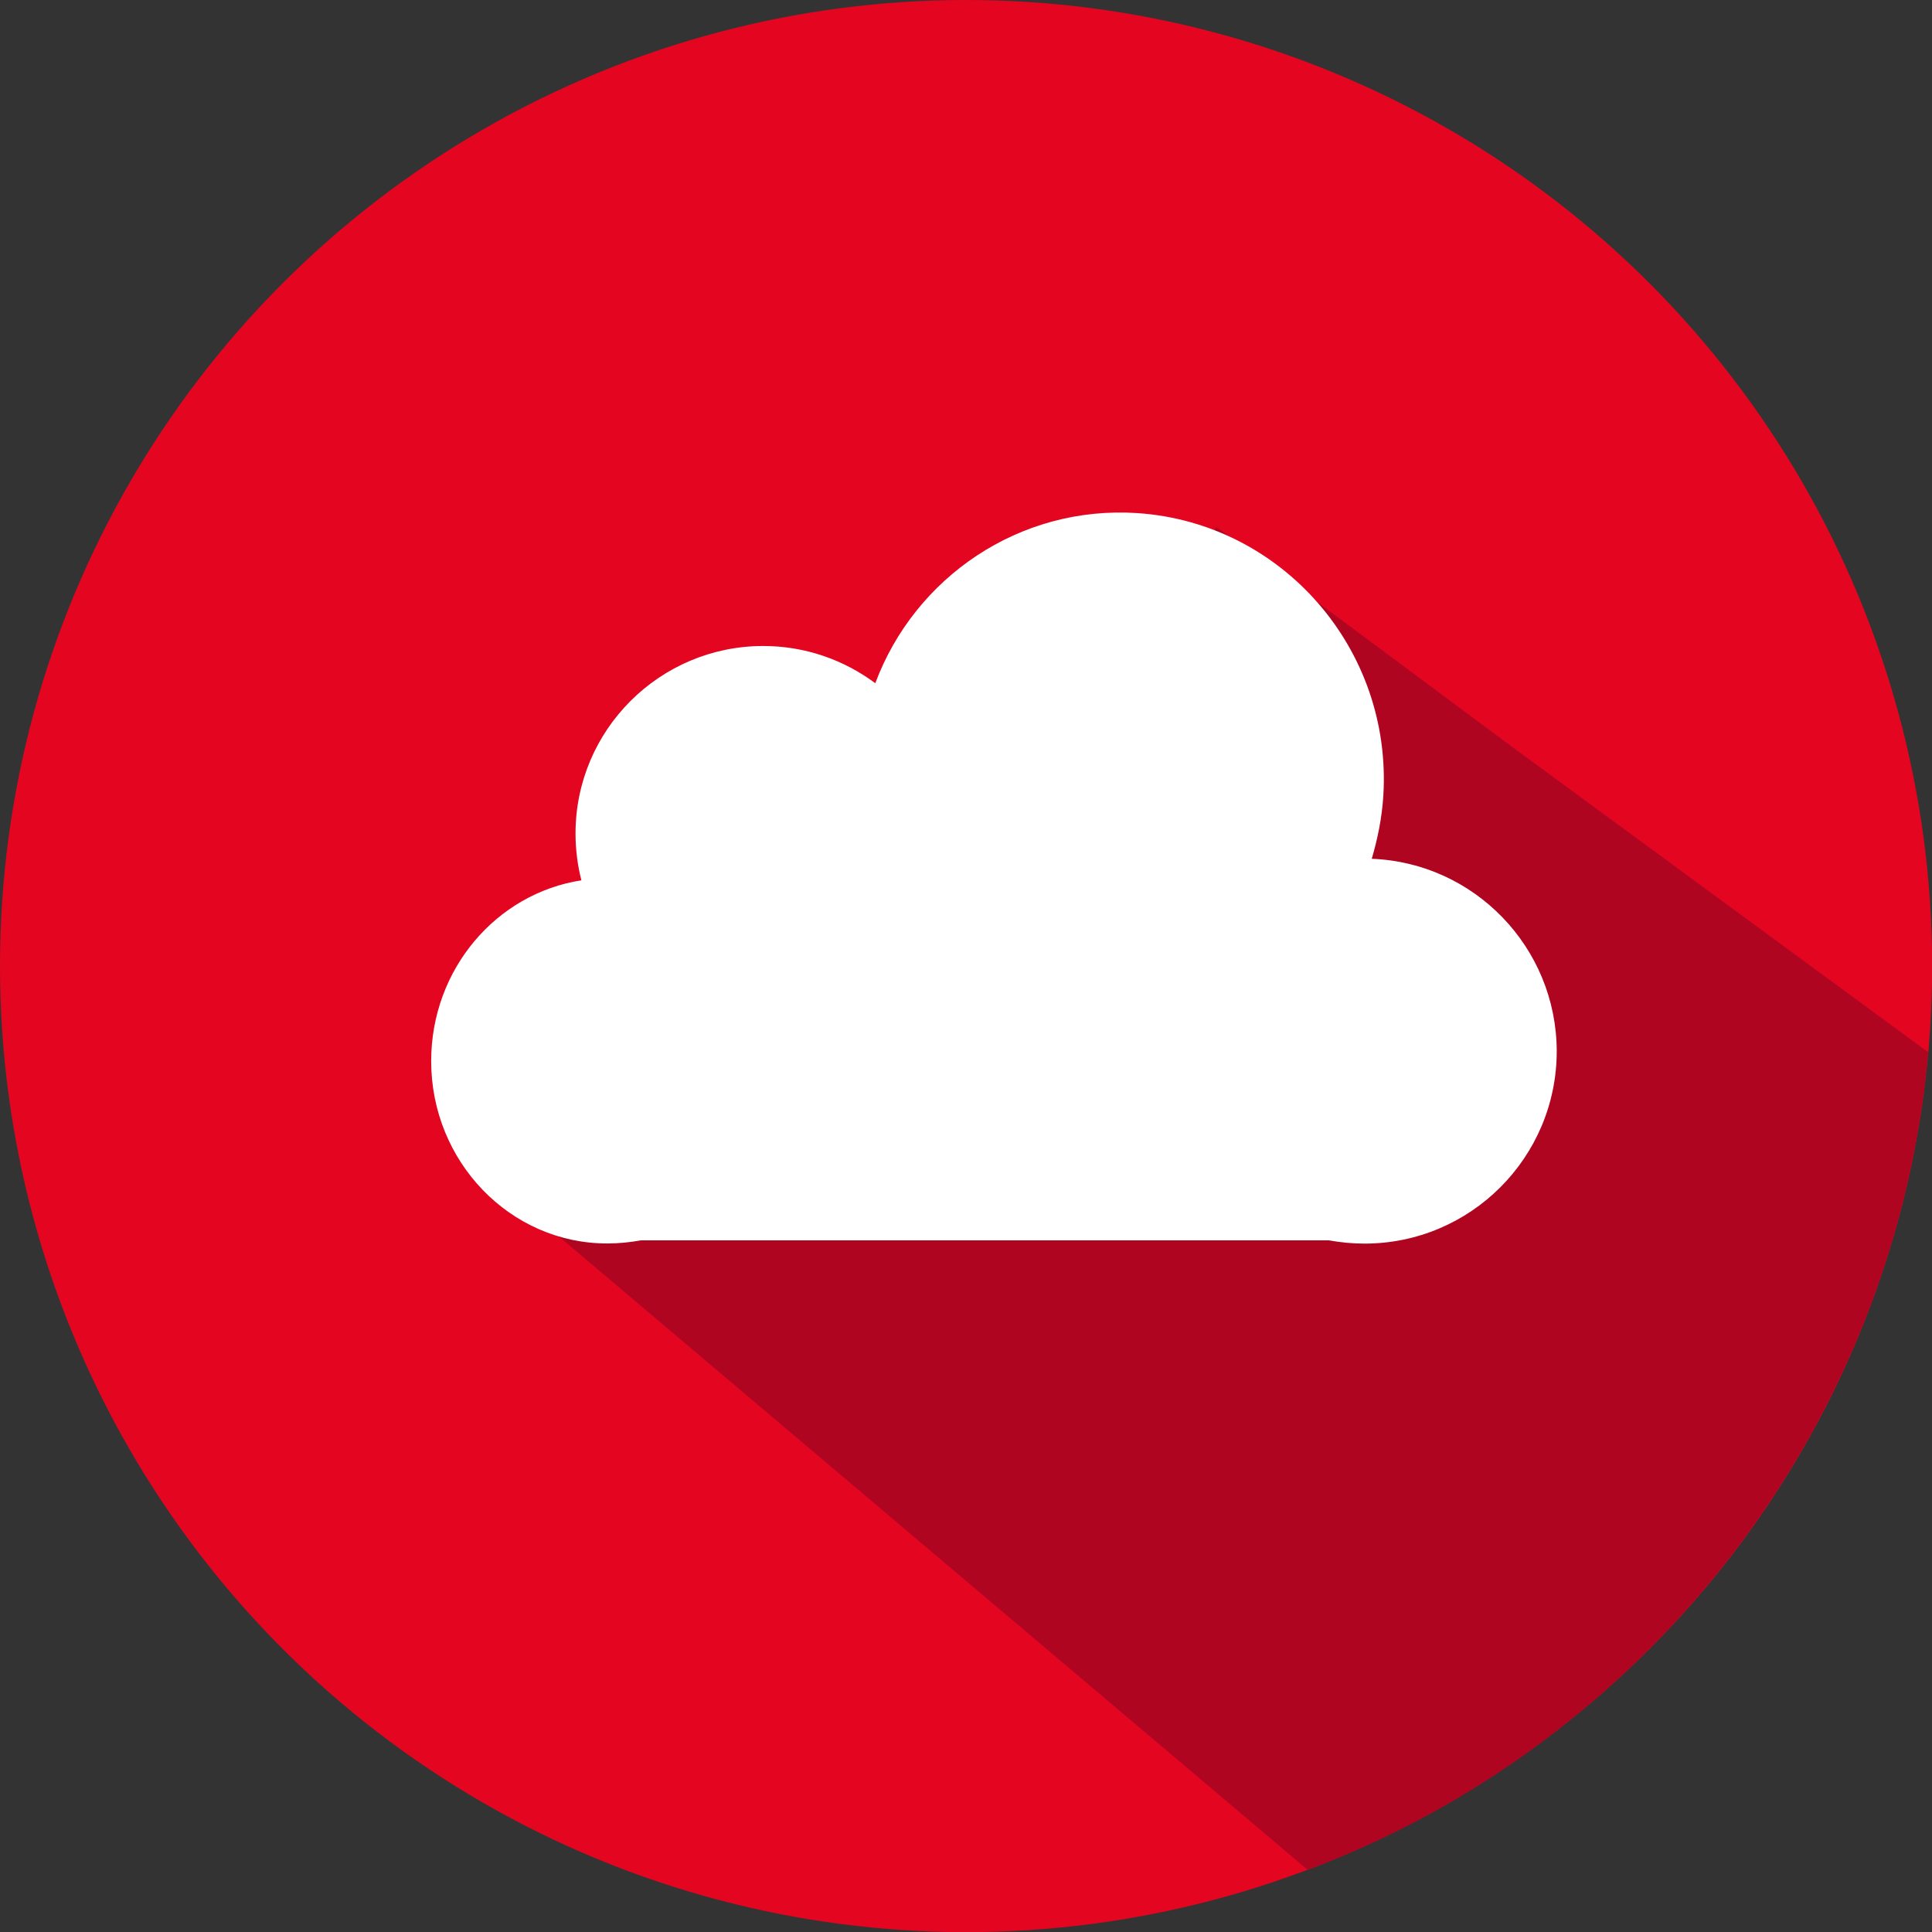 <?xml version="1.0" encoding="utf-8"?>
<!-- Generator: Adobe Illustrator 25.0.0, SVG Export Plug-In . SVG Version: 6.00 Build 0)  -->
<svg version="1.1" id="Layer_1" xmlns="http://www.w3.org/2000/svg" xmlns:xlink="http://www.w3.org/1999/xlink" x="0px" y="0px"
	 viewBox="0 0 141.73 141.73" style="enable-background:new 0 0 141.73 141.73;" xml:space="preserve">
<rect x="0" y="0" width="141.73" height="141.73" fill="#333333" stroke="none"/>
<style type="text/css">
	.st0{fill:#E40521;}
	.st1{fill:#B00521;enable-background:new    ;}
	.st2{fill:#FFFFFF;}
</style>
<circle class="st0" cx="70.87" cy="70.87" r="70.87"/>
<path class="st1" d="M110.82,54.71l-21.6-16.06L72.73,74.12L38.99,89.01l56.94,48.16c24.58-9.16,43.06-32.3,45.52-59.98
	L110.82,54.71z"/>
<path class="st2" d="M100.63,63c0.43-1.46,0.75-3.01,0.85-4.63c0.66-10.75-7.43-20.02-18.05-20.73
	c-8.64-0.57-16.32,4.71-19.22,12.48c-2.3-1.71-5.14-2.73-8.22-2.73c-7.6,0-13.77,6.17-13.77,13.75c0,1.19,0.15,2.35,0.43,3.44
	c-6.24,0.96-11.02,6.53-11.02,13.26c0,7.38,5.8,13.39,12.93,13.38c0.85,0,1.68-0.09,2.46-0.23h50.46c0.85,0.15,1.71,0.24,2.61,0.24
	c7.79,0,14.11-6.32,14.11-14.12C114.18,69.5,108.16,63.29,100.63,63z"/>
</svg>
